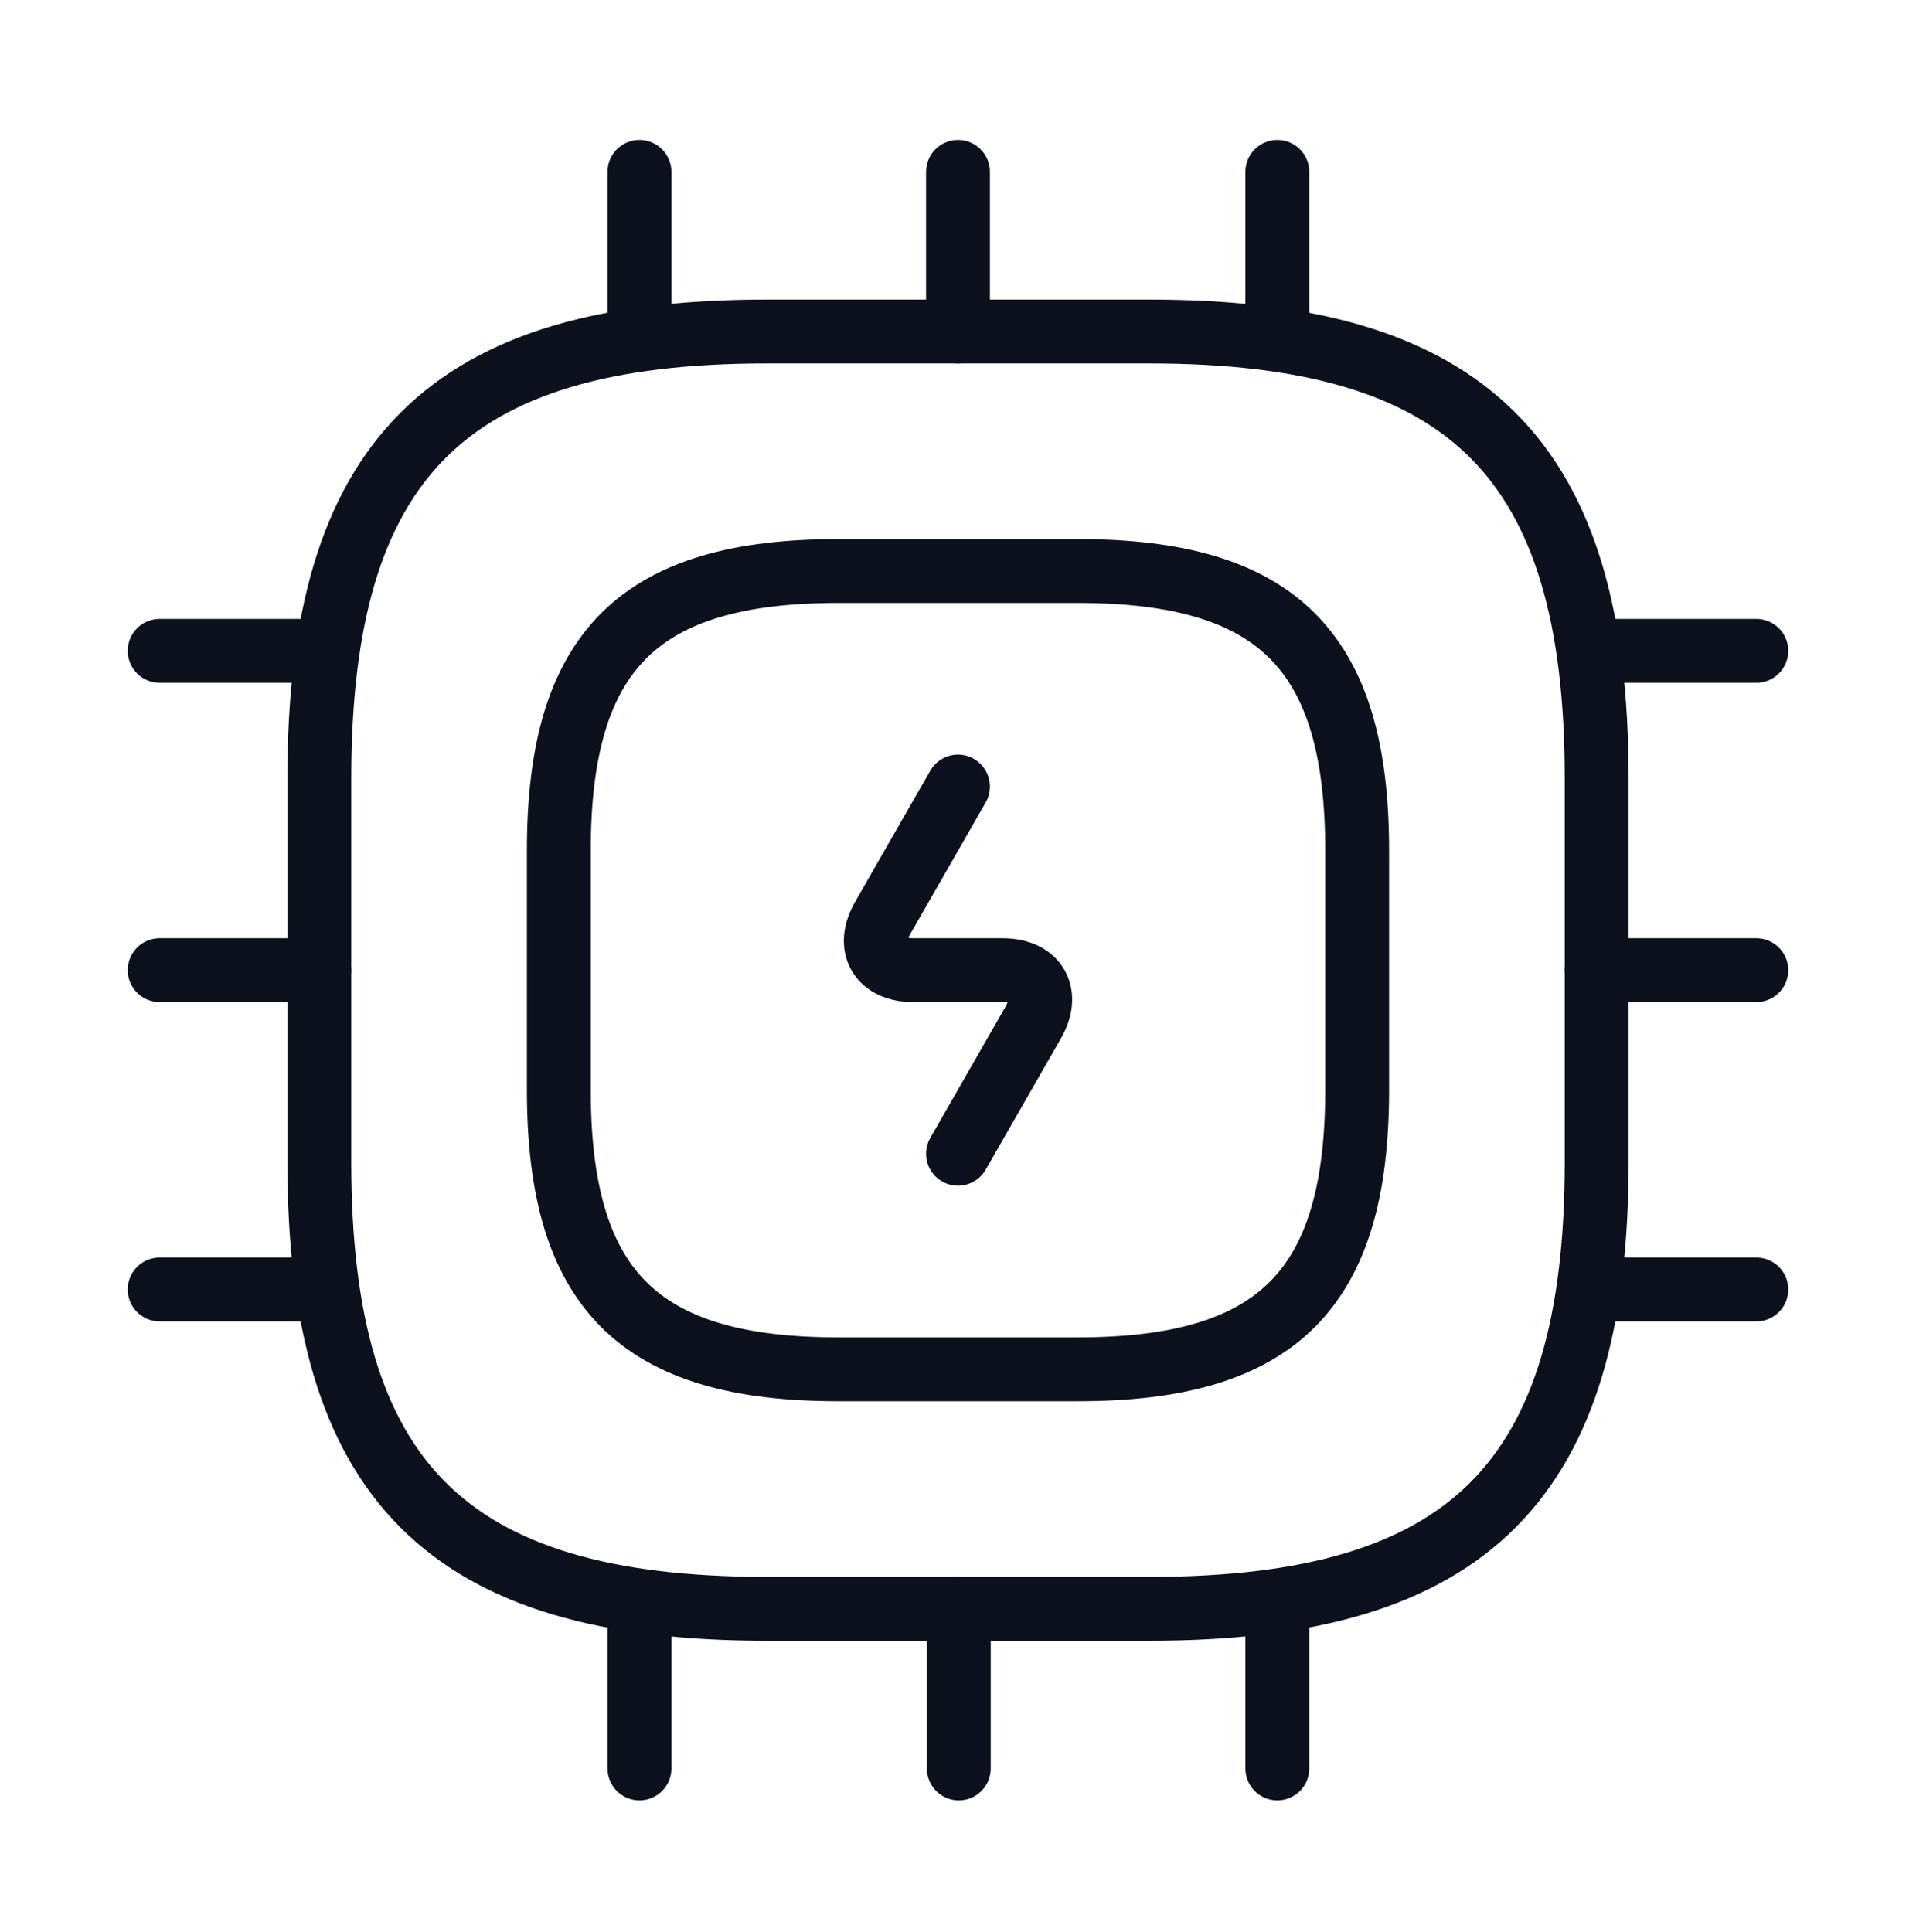 <svg width="120" height="121" viewBox="0 0 120 121" fill="none" xmlns="http://www.w3.org/2000/svg">
<path d="M48 100.765H72C92 100.765 100 92.765 100 72.765V48.765C100 28.765 92 20.765 72 20.765H48C28 20.765 20 28.765 20 48.765V72.765C20 92.765 28 100.765 48 100.765Z" stroke="#0C111D" stroke-width="4" stroke-linecap="round" stroke-linejoin="round"/>
<path d="M52.5 85.765H67.5C80 85.765 85 80.765 85 68.265V53.265C85 40.765 80 35.765 67.5 35.765H52.5C40 35.765 35 40.765 35 53.265V68.265C35 80.765 40 85.765 52.5 85.765Z" stroke="#0C111D" stroke-width="4" stroke-linecap="round" stroke-linejoin="round"/>
<path d="M40.05 20.765V10.765" stroke="#0C111D" stroke-width="4" stroke-linecap="round" stroke-linejoin="round"/>
<path d="M60 20.765V10.765" stroke="#0C111D" stroke-width="4" stroke-linecap="round" stroke-linejoin="round"/>
<path d="M80 20.765V10.765" stroke="#0C111D" stroke-width="4" stroke-linecap="round" stroke-linejoin="round"/>
<path d="M100 40.765H110" stroke="#0C111D" stroke-width="4" stroke-linecap="round" stroke-linejoin="round"/>
<path d="M100 60.765H110" stroke="#0C111D" stroke-width="4" stroke-linecap="round" stroke-linejoin="round"/>
<path d="M100 80.765H110" stroke="#0C111D" stroke-width="4" stroke-linecap="round" stroke-linejoin="round"/>
<path d="M80 100.765V110.765" stroke="#0C111D" stroke-width="4" stroke-linecap="round" stroke-linejoin="round"/>
<path d="M60.05 100.765V110.765" stroke="#0C111D" stroke-width="4" stroke-linecap="round" stroke-linejoin="round"/>
<path d="M40.05 100.765V110.765" stroke="#0C111D" stroke-width="4" stroke-linecap="round" stroke-linejoin="round"/>
<path d="M10 40.765H20" stroke="#0C111D" stroke-width="4" stroke-linecap="round" stroke-linejoin="round"/>
<path d="M10 60.765H20" stroke="#0C111D" stroke-width="4" stroke-linecap="round" stroke-linejoin="round"/>
<path d="M10 80.765H20" stroke="#0C111D" stroke-width="4" stroke-linecap="round" stroke-linejoin="round"/>
<path d="M60 49.265L55.3 57.465C54.25 59.265 55.1 60.765 57.2 60.765H62.8C64.9 60.765 65.75 62.265 64.7 64.065L60 72.265" stroke="#0C111D" stroke-width="4" stroke-linecap="round" stroke-linejoin="round"/>
</svg>
